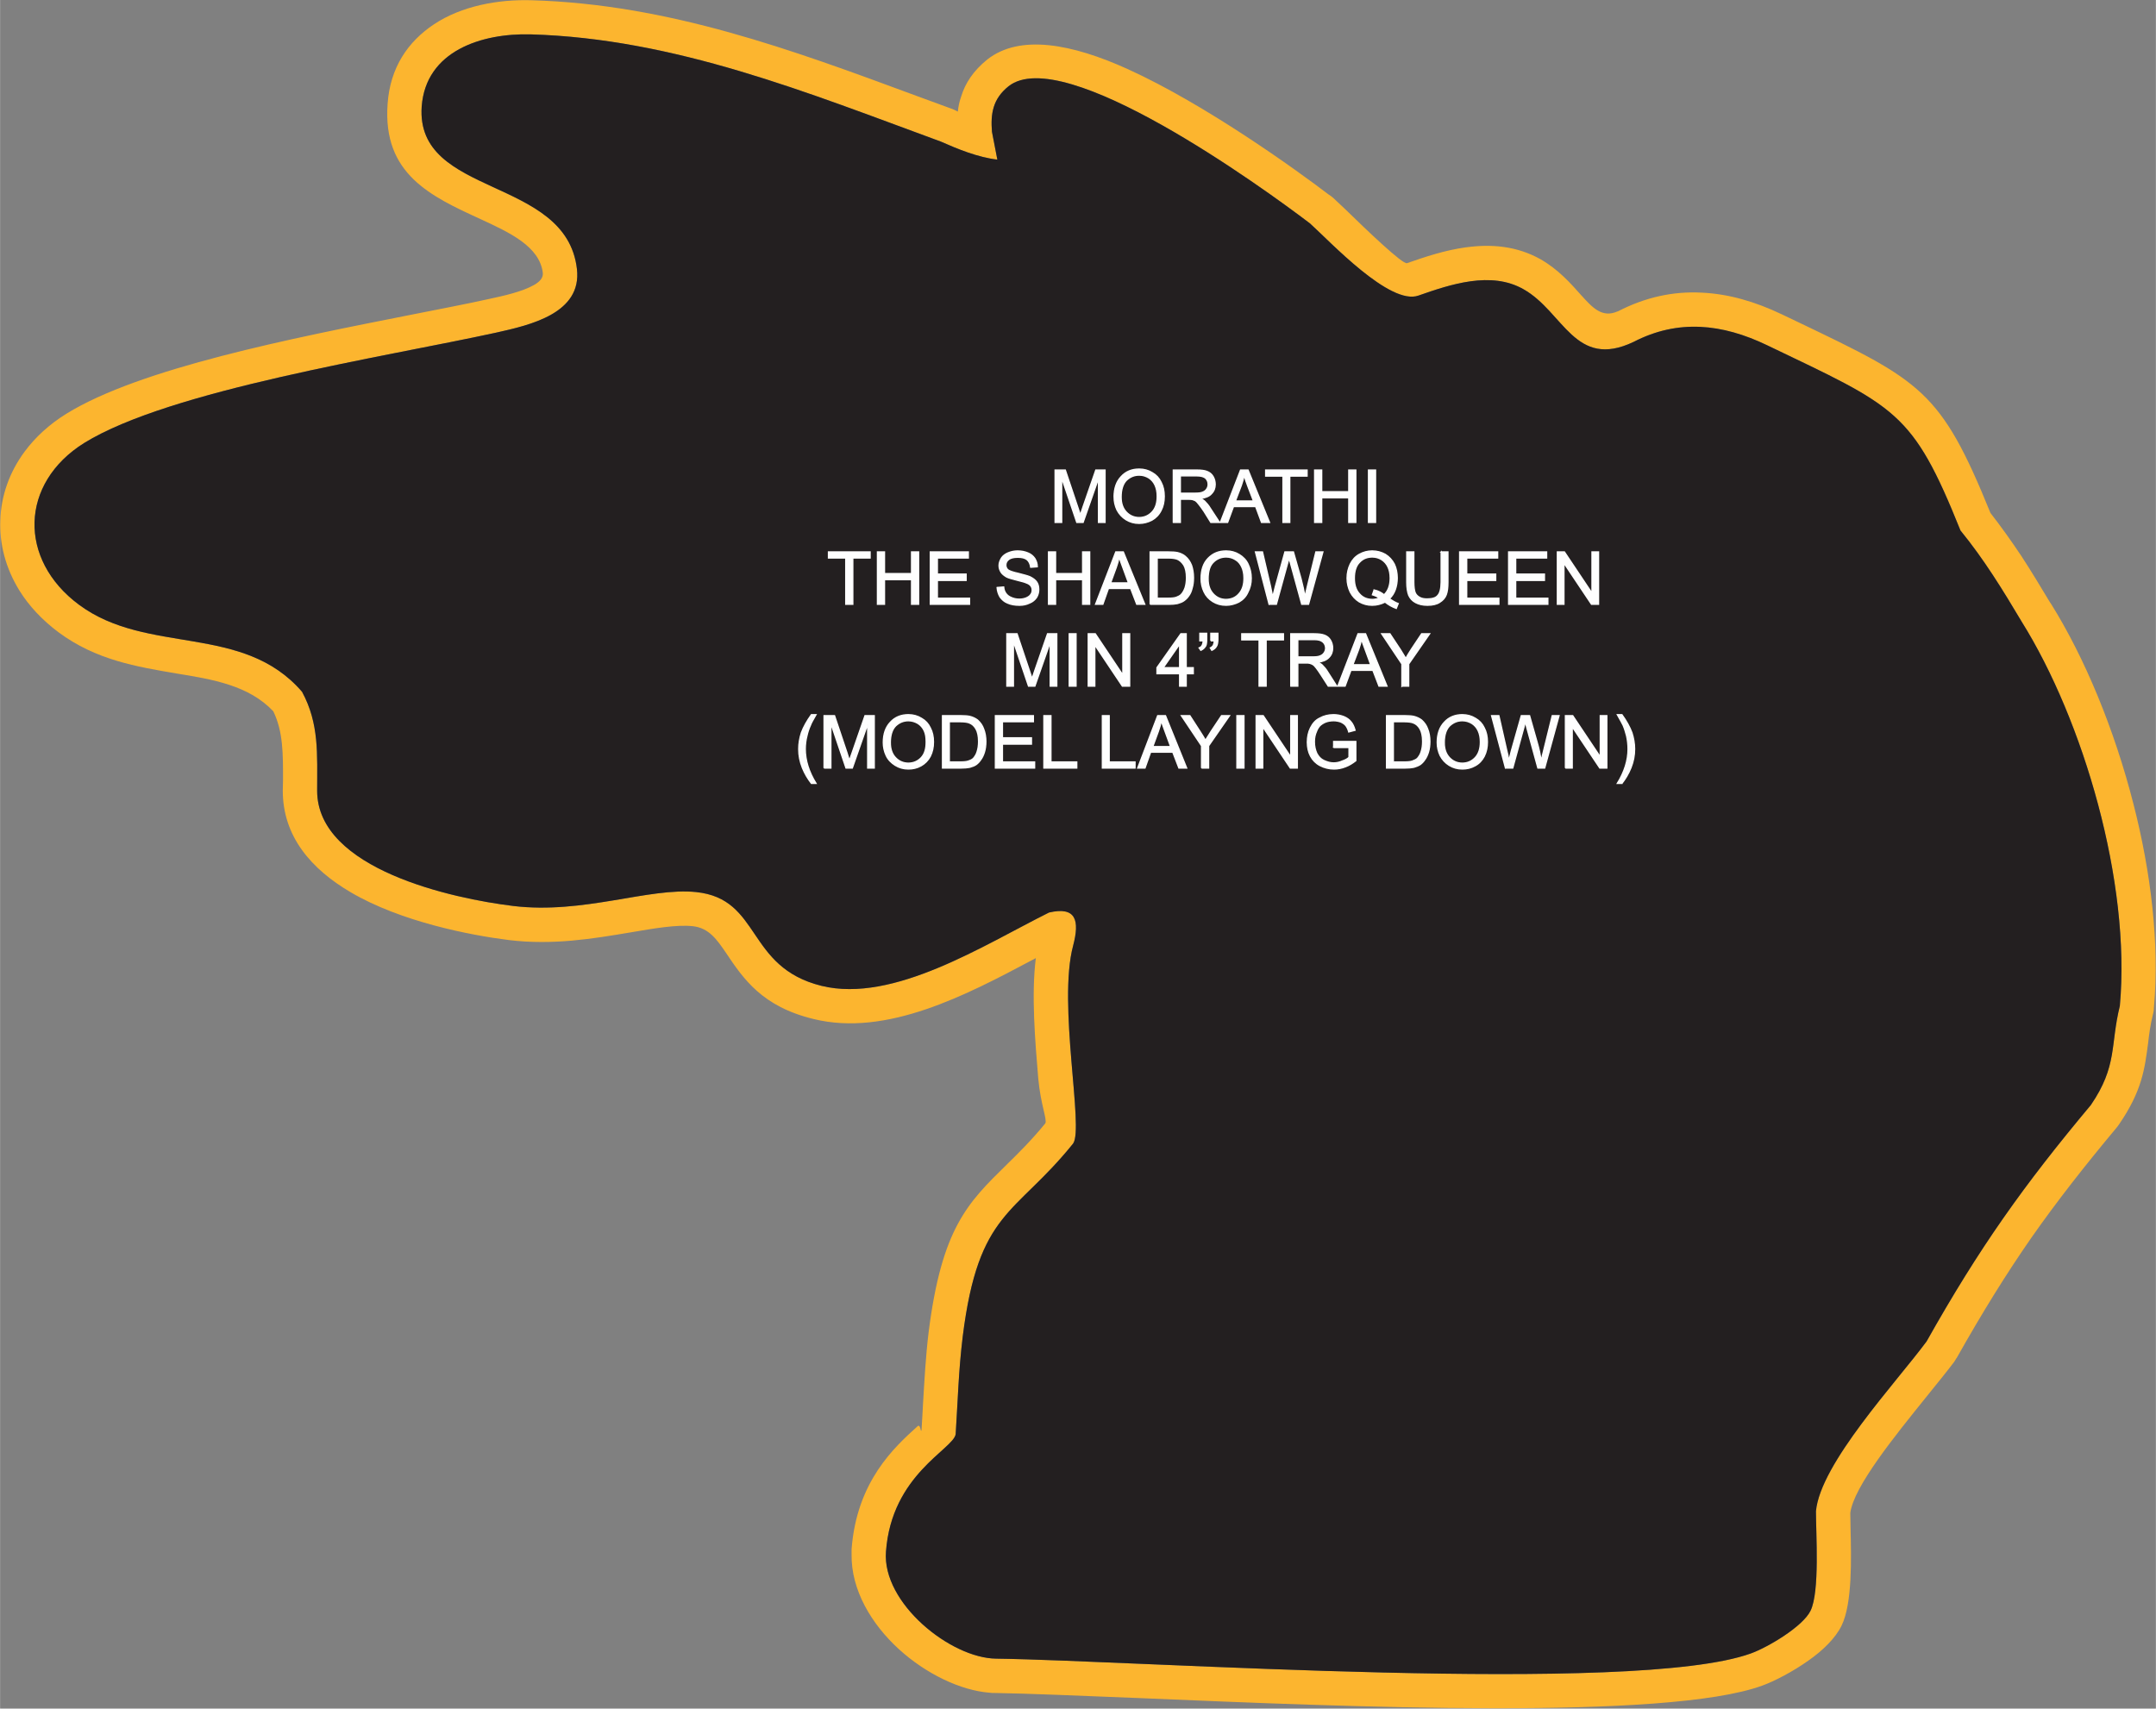<?xml version="1.0" encoding="UTF-8"?>
<!DOCTYPE svg PUBLIC "-//W3C//DTD SVG 1.1//EN" "http://www.w3.org/Graphics/SVG/1.1/DTD/svg11.dtd">
<!-- Creator: CorelDRAW X8 -->
<svg xmlns="http://www.w3.org/2000/svg" xml:space="preserve" width="5.222in" height="4.139in" version="1.1" style="shape-rendering:geometricPrecision; text-rendering:geometricPrecision; image-rendering:optimizeQuality; fill-rule:evenodd; clip-rule:evenodd"
viewBox="0 0 8846 7012"
 xmlns:xlink="http://www.w3.org/1999/xlink">
 <rect x="0" y="0" width="8846" height="7012" fill="#808080" stroke="none"/>
 <defs>
  <style type="text/css">
   <![CDATA[
    .str0 {stroke:#FEFEFE;stroke-width:5.082}
    .fil0 {fill:#FCB52F}
    .fil1 {fill:#231F20}
    .fil2 {fill:#FEFEFE;fill-rule:nonzero}
   ]]>
  </style>
 </defs>
 <g id="Layer_x0020_1">
  <g id="_2316747587728">
   <g>
    <path class="fil0" d="M8579 4535c110,-161 79,-245 119,-407 46,-507 -150,-1172 -403,-1577 -78,-131 -154,-255 -251,-374 -198,-493 -264,-506 -793,-760 -185,-89 -366,-108 -548,-14 -241,115 -287,-123 -452,-216 -133,-76 -300,-20 -431,26 -117,42 -362,-221 -445,-296 -197,-150 -1013,-740 -1237,-563 -65,52 -74,113 -68,187l22 114c-79,-9 -162,-43 -232,-74 -548,-201 -1090,-423 -1684,-440 -199,-5 -429,67 -446,296 -26,374 593,285 637,667 21,182 -192,230 -331,261 -462,101 -1338,235 -1691,453 -264,165 -272,478 -21,664 281,208 672,75 915,357 71,131 62,256 62,406 0,323 558,443 804,473 289,35 558,-77 751,-57 269,28 203,308 515,385 295,72 666,-168 933,-301 112,-26 126,33 99,136 -64,239 45,749 0,812 -239,297 -388,273 -453,792 -17,139 -20,261 -29,401 -10,62 -263,165 -286,482 -16,211 265,437 452,439 591,8 2618,151 3096,-21 70,-25 215,-111 246,-176 38,-78 22,-315 22,-408 18,-196 330,-529 454,-697 216,-384 397,-639 674,-970zm-4661 -4083l12 6c2,-21 6,-40 13,-60 17,-57 51,-108 108,-154 134,-105 348,-64 577,40 317,144 688,411 823,514 7,4 13,9 19,14 11,10 29,27 50,47 83,81 236,228 253,221 72,-25 154,-53 242,-65l1 0 0 0c102,-14 207,-6 305,49 73,42 122,97 169,150 44,48 83,92 147,64l1 0c114,-59 228,-83 344,-77 111,5 220,37 329,89l67 32c505,242 585,280 789,783 45,58 87,117 127,177 43,66 80,128 118,191 1,1 2,3 3,4 139,222 261,517 339,823 72,281 107,574 84,833 0,9 -1,19 -4,29 -11,45 -16,83 -20,119 -14,106 -25,196 -119,333l0 0c-3,4 -5,7 -8,11 -136,163 -248,306 -353,456 -102,147 -199,303 -306,493l0 -1c-3,5 -6,10 -9,15 -30,40 -71,90 -116,146 -128,159 -297,367 -311,475 0,16 1,37 1,61 3,125 8,310 -37,402 -25,51 -77,102 -136,143 -63,45 -140,85 -190,103 -394,143 -1700,87 -2553,51 -251,-10 -462,-19 -592,-21 -12,0 -19,0 -23,-1 -122,-9 -264,-79 -373,-178 -114,-104 -197,-244 -195,-389 0,-11 0,-19 0,-22 21,-279 176,-419 271,-505 7,-6 10,4 12,12l4 4 0 -1c3,-41 4,-73 6,-105l0 0c6,-100 11,-196 23,-295 54,-428 160,-531 320,-688 48,-47 101,-99 159,-170 8,-16 -19,-76 -29,-183 -13,-156 -29,-345 -10,-495l-15 8c-269,143 -597,316 -897,242 -211,-51 -288,-165 -359,-271 -37,-54 -70,-103 -137,-110 -66,-7 -158,9 -258,26 -149,25 -315,53 -496,31 -160,-20 -443,-75 -649,-196 -162,-95 -279,-229 -279,-417 0,-15 1,-29 1,-43 0,-107 1,-199 -40,-283 -100,-106 -248,-131 -397,-155 -164,-28 -330,-55 -484,-169 -68,-51 -122,-109 -161,-172 -56,-91 -82,-190 -78,-288 3,-100 37,-197 100,-282 43,-58 100,-111 171,-155 302,-187 927,-310 1408,-405 120,-24 232,-45 326,-66 61,-13 137,-30 186,-58 22,-13 37,-28 35,-49 -13,-109 -137,-166 -256,-221 -205,-94 -401,-185 -381,-471 10,-152 85,-258 190,-328 114,-76 264,-103 400,-99 564,16 1071,204 1579,392 50,18 100,37 150,55l0 0c3,1 6,3 9,4zm-141 5413c1,6 2,10 4,4l-4 -4z"/>
    <path id="1" class="fil1" d="M4092 655c-79,-9 -162,-43 -232,-74 -548,-201 -1090,-423 -1684,-440 -199,-5 -429,67 -446,296 -26,374 593,285 637,667 21,182 -192,230 -331,261 -462,101 -1338,235 -1691,453 -264,165 -272,478 -21,664 281,208 672,75 915,357 71,131 62,256 62,406 0,323 558,443 804,473 289,35 558,-77 751,-57 269,28 203,308 515,385 295,72 666,-168 933,-301 112,-26 126,33 99,136 -64,239 45,749 0,812 -239,297 -388,273 -453,792 -17,139 -20,261 -29,401 -10,62 -263,165 -286,482 -16,211 265,437 452,439 591,8 2618,151 3096,-21 70,-25 215,-111 246,-176 38,-78 22,-315 22,-408 18,-196 330,-529 454,-697 216,-384 397,-639 674,-970 110,-161 79,-245 119,-407 46,-507 -150,-1172 -403,-1577 -78,-131 -154,-255 -251,-374 -198,-493 -264,-506 -793,-760 -185,-89 -366,-108 -548,-14 -241,115 -287,-123 -452,-216 -133,-76 -300,-20 -431,26 -117,42 -362,-221 -445,-296 -197,-150 -1013,-740 -1237,-563 -65,52 -74,113 -68,187l22 114z"/>
   </g>
   <path class="fil2 str0" d="M4329 2144l0 -215 42 0 51 152c5,15 8,25 11,32 2,-8 6,-19 11,-34l52 -150 38 0 0 215 -27 0 0 -180 -63 180 -26 0 -62 -183 0 183 -27 0zm242 -105c0,-35 10,-63 29,-83 19,-21 44,-31 74,-31 20,0 38,5 54,15 16,9 28,22 36,39 9,17 13,36 13,58 0,22 -4,41 -13,58 -9,18 -22,31 -38,40 -16,8 -33,13 -52,13 -20,0 -38,-5 -54,-15 -16,-10 -28,-23 -37,-40 -8,-17 -12,-35 -12,-54zm29 1c0,26 7,46 21,61 14,15 32,23 53,23 21,0 39,-8 53,-23 14,-15 21,-36 21,-64 0,-18 -3,-33 -9,-46 -6,-13 -15,-23 -26,-30 -12,-7 -24,-11 -39,-11 -20,0 -37,7 -52,21 -14,14 -22,37 -22,69zm214 104l0 -215 96 0c19,0 34,2 43,6 10,4 18,10 24,20 6,10 9,21 9,33 0,15 -5,28 -15,38 -9,11 -25,17 -45,20 7,4 13,7 17,11 8,8 16,17 23,29l38 58 -36 0 -28 -45c-9,-13 -15,-22 -21,-29 -5,-7 -10,-12 -14,-15 -5,-2 -9,-4 -13,-5 -4,-1 -9,-1 -16,-1l-33 0 0 95 -29 0zm29 -120l61 0c13,0 23,-1 30,-4 8,-3 13,-7 17,-13 4,-6 6,-12 6,-19 0,-11 -4,-19 -11,-26 -8,-6 -19,-9 -35,-9l-68 0 0 71zm164 120l83 -215 31 0 88 215 -33 0 -24 -65 -91 0 -24 65 -30 0zm62 -88l74 0 -23 -60c-7,-18 -12,-33 -15,-45 -3,14 -7,28 -12,42l-24 63zm195 88l0 -190 -71 0 0 -25 170 0 0 25 -71 0 0 190 -28 0zm130 0l0 -215 29 0 0 89 111 0 0 -89 29 0 0 215 -29 0 0 -101 -111 0 0 101 -29 0zm221 0l0 -215 29 0 0 215 -29 0zm-2145 336l0 -190 -71 0 0 -25 171 0 0 25 -71 0 0 190 -29 0zm130 0l0 -215 29 0 0 89 111 0 0 -89 29 0 0 215 -29 0 0 -101 -111 0 0 101 -29 0zm217 0l0 -215 156 0 0 25 -127 0 0 66 118 0 0 26 -118 0 0 73 132 0 0 25 -161 0zm274 -69l27 -2c1,11 4,19 9,26 5,7 12,13 22,17 9,4 20,7 33,7 11,0 20,-2 28,-5 9,-4 15,-8 19,-14 4,-5 6,-11 6,-18 0,-7 -2,-13 -6,-18 -4,-5 -10,-9 -19,-12 -6,-3 -19,-6 -38,-11 -20,-5 -34,-9 -42,-13 -10,-6 -18,-12 -23,-20 -5,-8 -8,-17 -8,-27 0,-11 4,-21 10,-31 6,-9 15,-16 27,-21 12,-5 25,-8 39,-8 16,0 30,3 42,8 13,5 22,13 29,23 6,10 10,21 10,34l-27 2c-2,-14 -7,-24 -15,-31 -9,-7 -21,-10 -38,-10 -17,0 -29,3 -37,9 -8,6 -12,14 -12,23 0,8 3,14 8,19 6,5 20,10 43,15 23,6 39,10 48,14 12,6 22,13 28,22 6,9 8,19 8,31 0,11 -3,22 -9,32 -7,10 -16,18 -29,23 -12,6 -26,9 -41,9 -19,0 -36,-3 -49,-9 -13,-5 -23,-14 -31,-25 -7,-12 -11,-25 -12,-39zm211 69l0 -215 29 0 0 89 111 0 0 -89 29 0 0 215 -29 0 0 -101 -111 0 0 101 -29 0zm193 0l83 -215 31 0 88 215 -33 0 -25 -65 -91 0 -23 65 -30 0zm62 -88l73 0 -22 -60c-7,-18 -12,-33 -16,-45 -3,14 -7,28 -12,42l-23 63zm162 88l0 -215 74 0c17,0 30,1 39,3 12,3 23,8 31,15 12,10 20,22 26,37 5,15 8,32 8,51 0,17 -2,31 -6,44 -3,13 -8,23 -14,31 -6,9 -13,15 -20,20 -7,5 -16,8 -26,11 -10,2 -21,3 -34,3l-78 0zm29 -25l46 0c14,0 25,-1 33,-4 8,-3 14,-6 19,-11 7,-7 12,-16 16,-27 4,-12 6,-26 6,-42 0,-23 -4,-40 -11,-52 -8,-12 -17,-20 -27,-24 -8,-3 -20,-5 -37,-5l-45 0 0 165zm180 -80c0,-35 9,-63 28,-83 20,-21 44,-31 75,-31 20,0 38,5 54,15 15,9 28,22 36,39 8,17 13,36 13,58 0,22 -5,41 -14,58 -8,18 -21,31 -37,40 -16,8 -34,13 -52,13 -21,0 -39,-5 -55,-15 -16,-10 -28,-23 -36,-40 -8,-17 -12,-35 -12,-54zm29 1c0,26 7,46 21,61 14,15 31,23 52,23 22,0 40,-8 53,-23 14,-15 21,-36 21,-64 0,-18 -3,-33 -9,-46 -6,-13 -14,-23 -26,-30 -11,-7 -24,-11 -38,-11 -20,0 -38,7 -52,21 -15,14 -22,37 -22,69zm250 104l-56 -215 29 0 33 141c3,15 6,30 9,44 6,-23 9,-36 10,-40l40 -145 35 0 31 109c7,27 13,52 16,76 3,-13 7,-29 11,-47l34 -138 29 0 -59 215 -28 0 -45 -164c-4,-14 -6,-22 -7,-25 -3,10 -5,18 -7,25l-45 164 -30 0zm494 -23c13,9 25,16 36,20l-8 20c-16,-6 -31,-14 -46,-26 -16,8 -34,13 -53,13 -20,0 -37,-5 -53,-14 -16,-10 -28,-23 -37,-40 -8,-17 -13,-36 -13,-57 0,-22 5,-41 13,-58 9,-18 21,-31 37,-40 16,-9 34,-14 53,-14 20,0 38,5 54,14 16,10 28,23 37,40 8,17 12,36 12,57 0,18 -3,34 -8,48 -5,14 -13,27 -24,37zm-63 -36c17,4 30,11 41,20 16,-15 25,-38 25,-68 0,-18 -3,-33 -9,-46 -6,-13 -15,-23 -26,-30 -11,-7 -24,-11 -38,-11 -22,0 -39,7 -53,22 -14,14 -21,36 -21,65 0,28 7,49 21,64 13,15 31,23 53,23 10,0 19,-2 28,-6 -9,-6 -18,-10 -28,-13l7 -20zm275 -156l28 0 0 124c0,22 -2,39 -7,52 -5,13 -14,23 -27,31 -12,8 -29,12 -50,12 -20,0 -36,-4 -49,-11 -13,-7 -22,-17 -28,-30 -5,-13 -8,-31 -8,-54l0 -124 29 0 0 124c0,19 2,33 5,42 3,8 9,15 18,20 8,5 19,7 31,7 21,0 36,-4 44,-14 9,-9 14,-28 14,-55l0 -124zm76 215l0 -215 156 0 0 25 -127 0 0 66 119 0 0 26 -119 0 0 73 132 0 0 25 -161 0zm201 0l0 -215 156 0 0 25 -127 0 0 66 118 0 0 26 -118 0 0 73 132 0 0 25 -161 0zm200 0l0 -215 29 0 113 169 0 -169 27 0 0 215 -29 0 -113 -169 0 169 -27 0zm-2259 336l0 -215 42 0 51 152c5,15 8,25 11,32 2,-8 6,-19 11,-34l52 -150 38 0 0 215 -27 0 0 -180 -63 180 -26 0 -62 -183 0 183 -27 0zm256 0l0 -215 28 0 0 215 -28 0zm78 0l0 -215 29 0 113 169 0 -169 28 0 0 215 -30 0 -113 -169 0 169 -27 0zm375 0l0 -51 -93 0 0 -25 98 -139 22 0 0 139 29 0 0 25 -29 0 0 51 -27 0zm0 -76l0 -96 -67 96 67 0zm83 -110l0 -31 28 0 0 24c0,13 -1,23 -4,28 -5,8 -11,14 -20,18l-7 -10c6,-2 10,-6 12,-10 3,-5 4,-11 5,-19l-14 0zm45 0l0 -31 29 0 0 24c0,13 -2,23 -5,28 -4,8 -11,14 -20,18l-6 -10c5,-2 9,-6 12,-10 2,-5 4,-11 4,-19l-14 0zm198 186l0 -190 -71 0 0 -25 171 0 0 25 -71 0 0 190 -29 0zm130 0l0 -215 95 0c20,0 34,2 44,6 10,4 18,10 24,20 6,10 9,21 9,33 0,15 -5,28 -15,38 -10,11 -25,17 -46,20 8,4 14,7 18,11 8,8 16,17 23,29l37 58 -35 0 -29 -45c-8,-13 -15,-22 -20,-29 -5,-7 -10,-12 -15,-15 -4,-2 -8,-4 -13,-5 -3,-1 -8,-1 -15,-1l-33 0 0 95 -29 0zm29 -120l61 0c13,0 23,-1 30,-4 8,-3 13,-7 17,-13 4,-6 6,-12 6,-19 0,-10 -4,-19 -11,-25 -8,-7 -19,-10 -35,-10l-68 0 0 71zm164 120l83 -215 31 0 88 215 -33 0 -25 -65 -90 0 -24 65 -30 0zm62 -88l73 0 -22 -60c-7,-18 -12,-33 -16,-45 -2,14 -6,28 -11,42l-24 63zm201 88l0 -91 -83 -124 34 0 43 65c7,12 15,24 22,36 6,-11 14,-24 23,-38l42 -63 33 0 -86 124 0 91 -28 0zm-2423 399c-14,-18 -27,-39 -37,-64 -10,-25 -15,-50 -15,-77 0,-23 4,-45 11,-67 9,-24 23,-49 41,-74l19 0c-12,21 -20,35 -23,44 -6,13 -11,28 -14,42 -5,19 -7,37 -7,55 0,47 15,94 44,141l-19 0zm52 -63l0 -215 43 0 51 152c5,15 8,25 10,32 3,-8 7,-19 12,-34l52 -150 38 0 0 215 -27 0 0 -180 -63 180 -26 0 -62 -183 0 183 -28 0zm243 -105c0,-35 10,-63 29,-83 19,-21 44,-31 74,-31 20,0 38,5 54,15 16,9 28,22 36,39 9,17 13,36 13,58 0,22 -4,41 -13,59 -9,17 -22,30 -38,39 -16,9 -33,13 -52,13 -20,0 -38,-5 -54,-15 -16,-10 -29,-23 -37,-40 -8,-17 -12,-35 -12,-54zm29 1c0,26 7,46 21,61 14,15 32,23 53,23 21,0 39,-8 53,-23 14,-15 20,-36 20,-64 0,-18 -2,-33 -8,-46 -6,-13 -15,-23 -26,-30 -12,-7 -25,-11 -39,-11 -20,0 -37,7 -52,21 -14,14 -22,37 -22,69zm214 104l0 -215 74 0c17,0 29,1 38,3 12,3 23,8 32,15 11,10 20,22 25,37 6,15 9,32 9,51 0,17 -2,31 -6,44 -4,13 -9,23 -15,31 -6,9 -12,15 -19,20 -7,5 -16,8 -26,11 -10,2 -22,3 -35,3l-77 0zm28 -25l46 0c14,0 25,-1 33,-4 9,-3 15,-6 20,-11 6,-7 12,-16 15,-27 4,-12 6,-26 6,-42 0,-23 -4,-40 -11,-52 -7,-12 -16,-20 -27,-24 -7,-3 -20,-5 -37,-5l-45 0 0 165zm189 25l0 -215 156 0 0 25 -127 0 0 66 119 0 0 26 -119 0 0 73 132 0 0 25 -161 0zm199 0l0 -215 29 0 0 190 106 0 0 25 -135 0zm240 0l0 -215 28 0 0 190 106 0 0 25 -134 0zm145 0l82 -215 32 0 87 215 -32 0 -25 -65 -91 0 -23 65 -30 0zm62 -88l73 0 -22 -60c-7,-18 -12,-33 -16,-45 -3,14 -7,28 -12,42l-23 63zm200 88l0 -91 -83 -124 35 0 42 65c8,12 15,24 22,36 7,-11 15,-24 24,-38l42 -63 33 0 -86 124 0 91 -29 0zm145 0l0 -215 29 0 0 215 -29 0zm79 0l0 -215 29 0 113 169 0 -169 27 0 0 215 -29 0 -113 -169 0 169 -27 0zm318 -84l0 -25 91 0 0 79c-14,11 -29,20 -43,25 -15,6 -31,9 -46,9 -21,0 -41,-5 -58,-14 -17,-9 -30,-22 -39,-39 -9,-17 -13,-36 -13,-57 0,-21 4,-41 13,-59 9,-18 21,-32 38,-40 16,-9 35,-14 57,-14 15,0 29,3 42,8 12,5 22,12 29,21 8,9 13,21 17,35l-26 7c-3,-11 -7,-19 -12,-26 -5,-6 -12,-11 -21,-15 -9,-3 -18,-5 -29,-5 -13,0 -24,2 -34,6 -9,4 -17,9 -23,15 -6,7 -10,14 -13,22 -6,13 -9,27 -9,43 0,19 4,35 10,48 7,13 16,23 29,29 13,6 26,10 40,10 13,0 25,-3 36,-8 12,-4 21,-9 27,-15l0 -40 -63 0zm217 84l0 -215 74 0c16,0 29,1 38,3 12,3 23,8 32,15 11,10 20,22 25,37 6,15 9,32 9,51 0,17 -2,31 -6,44 -4,13 -9,23 -15,31 -6,9 -12,15 -19,20 -8,5 -16,8 -26,11 -10,2 -22,3 -35,3l-77 0zm28 -25l46 0c14,0 25,-1 33,-4 8,-3 15,-6 20,-11 6,-7 12,-16 15,-27 4,-12 6,-26 6,-42 0,-23 -4,-40 -11,-52 -7,-12 -16,-20 -27,-24 -7,-3 -20,-5 -37,-5l-45 0 0 165zm180 -80c0,-35 10,-63 29,-83 19,-21 44,-31 74,-31 20,0 38,5 54,15 16,9 28,22 36,39 9,17 13,36 13,58 0,22 -4,41 -13,59 -9,17 -21,30 -38,39 -16,9 -33,13 -52,13 -20,0 -38,-5 -54,-15 -16,-10 -28,-23 -37,-40 -8,-17 -12,-35 -12,-54zm29 1c0,26 7,46 21,61 14,15 32,23 53,23 21,0 39,-8 53,-23 14,-15 21,-36 21,-64 0,-18 -3,-33 -9,-46 -6,-13 -15,-23 -26,-30 -12,-7 -24,-11 -39,-11 -20,0 -37,7 -52,21 -14,14 -22,37 -22,69zm251 104l-57 -215 30 0 32 141c4,15 7,30 9,44 6,-23 9,-36 10,-40l41 -145 34 0 31 109c8,27 13,52 17,76 3,-13 6,-29 11,-47l34 -138 28 0 -59 215 -28 0 -45 -164c-3,-14 -6,-22 -7,-25 -2,10 -4,18 -6,25l-45 164 -30 0zm246 0l0 -215 30 0 113 169 0 -169 27 0 0 215 -29 0 -113 -169 0 169 -28 0zm232 63l-19 0c29,-47 44,-94 44,-141 0,-18 -2,-36 -6,-54 -4,-15 -8,-29 -14,-43 -4,-8 -12,-23 -24,-44l19 0c18,25 32,50 41,74 7,22 11,44 11,67 0,27 -5,52 -15,77 -10,25 -23,46 -37,64z"/>
  </g>
 </g>
</svg>
